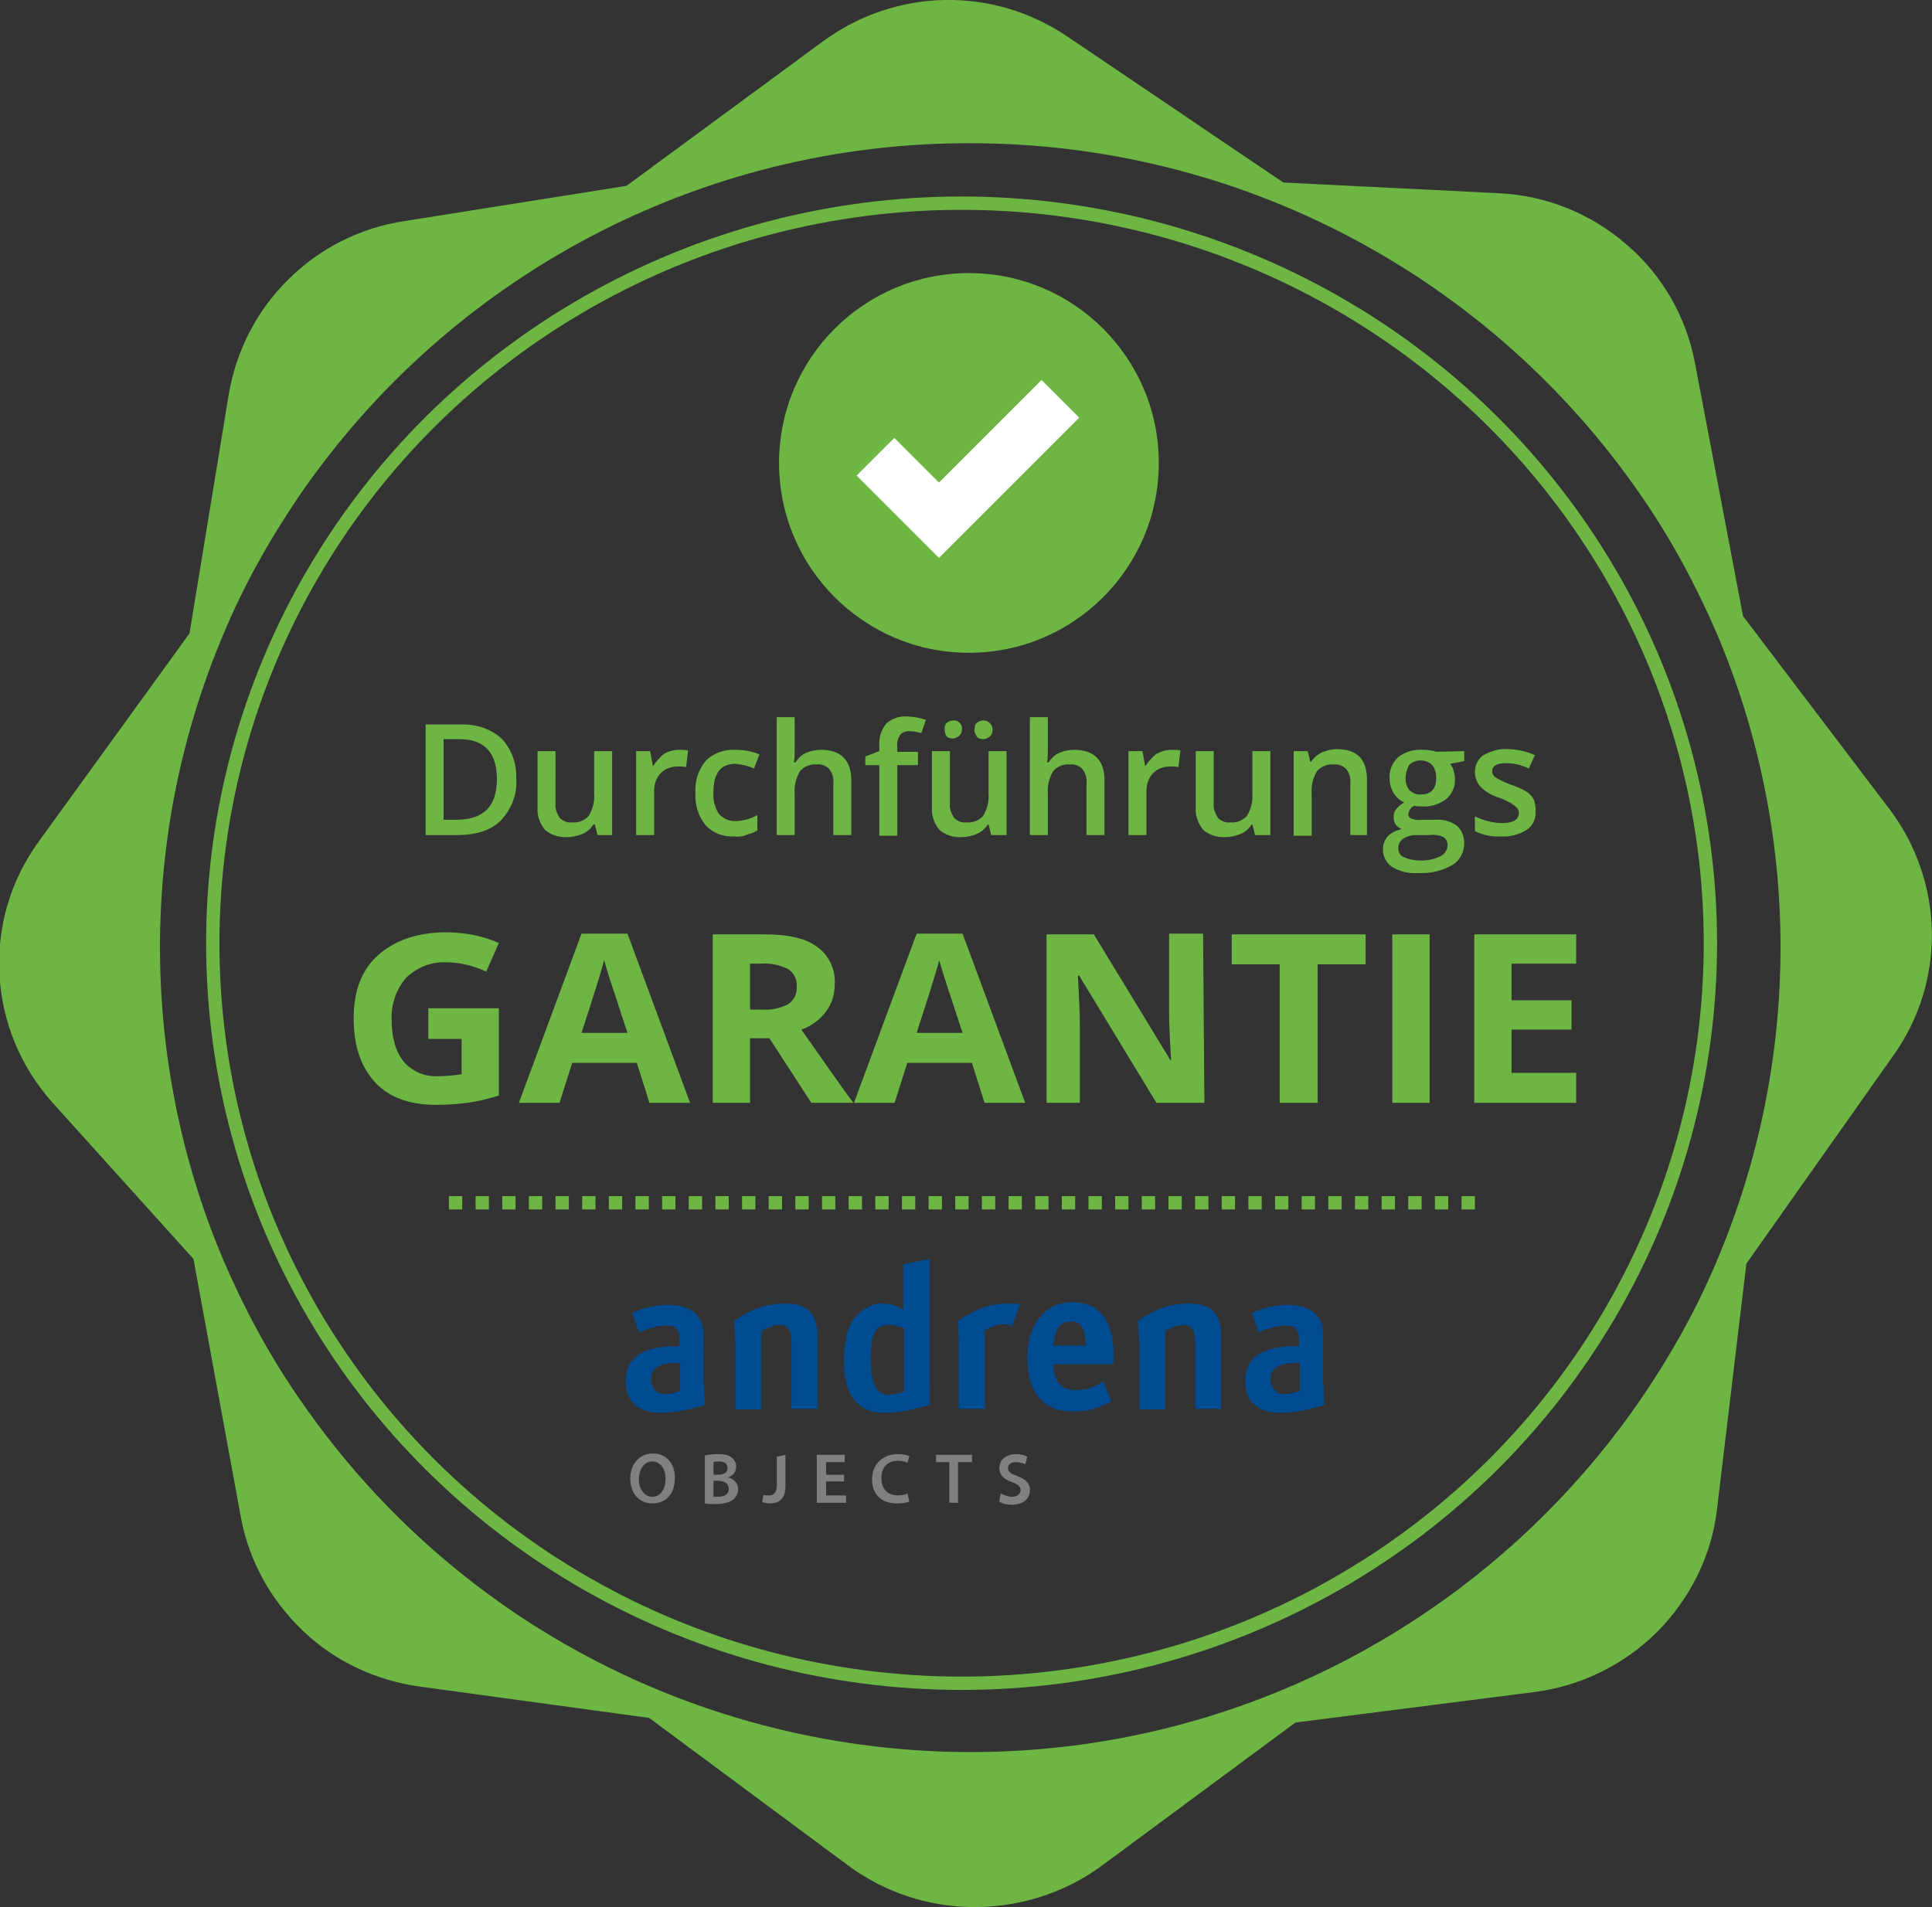 <?xml version="1.0" encoding="utf-8"?>
<!-- Generator: Adobe Illustrator 26.0.3, SVG Export Plug-In . SVG Version: 6.00 Build 0)  -->
<svg version="1.1" id="Ebene_1" xmlns="http://www.w3.org/2000/svg" xmlns:xlink="http://www.w3.org/1999/xlink" x="0px" y="0px"
	 viewBox="0 0 290 286.3" style="enable-background:new 0 0 290 286.3;" xml:space="preserve">
<rect x="0" y="0" width="290" height="286.3" fill="#333333" stroke="none"/>
<style type="text/css">
	.st0{fill:#6EB643;}
	.st1{fill:none;stroke:#6EB643;stroke-width:2;stroke-miterlimit:10;stroke-dasharray:2;}
	.st2{fill:none;stroke:#FFFFFF;stroke-width:8;stroke-linecap:square;}
	.st3{fill:none;stroke:#6EB643;stroke-width:2;stroke-miterlimit:10;}
	.st4{fill:#808080;}
	.st5{fill:#004C93;}
</style>
<g id="Durchführungsgarantie-01" transform="translate(-884.261 -883)">
	<path id="Differenzmenge_39" class="st0" d="M1030.5,1169.3c-6.8,0-13.5-2.2-19-6.3l-29.8-22.1l-34.4-4.7
		c-6.6-0.9-12.8-3.8-17.6-8.4s-8.1-10.5-9.3-17.1l-7.1-38.7l-21.1-23.4c-9.9-11-10.8-27.4-2.1-39.3l22.6-31.2l5.9-35.9
		c1.1-6.5,4.2-12.6,8.9-17.2c4.7-4.7,10.8-7.8,17.4-8.8l33.4-5.3l29.5-21.7c10.9-8,25.5-8.3,36.7-0.7l32.4,21.9l32.2,1.6
		c7.1,0.3,13.9,3,19.3,7.7c5.4,4.6,9,10.9,10.3,17.9l7.2,37.9l22,29c8.2,10.9,8.5,25.8,0.6,36.9l-22.1,31.3l-4.4,36.8
		c-0.8,7-4,13.4-8.9,18.4c-5,5-11.5,8.2-18.4,9.1l-36,4.6l-29.2,21.6C1044,1167.2,1037.3,1169.3,1030.5,1169.3L1030.5,1169.3z
		 M1029.9,904.5c-40.4-0.1-78.2,19.9-100.9,53.2c-4.4,6.5-8.2,13.3-11.2,20.5c-12.7,30-12.7,64,0,94c3.1,7.2,6.8,14.1,11.2,20.5
		c38,55.7,113.9,70.1,169.7,32.1c12.6-8.6,23.5-19.5,32.1-32.1c4.4-6.5,8.2-13.3,11.2-20.5c12.7-30,12.7-64,0-94
		c-3.1-7.2-6.8-14.1-11.2-20.5C1108,924.4,1070.3,904.5,1029.9,904.5L1029.9,904.5z"/>
	<g id="Gruppe_23010" transform="translate(937.347 990.565)">
		<path id="Was-machen-Sie-bei-a" class="st0" d="M24.4,9.3c0.2,2.3-0.7,4.6-2.3,6.3c-1.5,1.5-3.7,2.2-6.6,2.2h-4.7V1.2H16
			c2.3-0.1,4.5,0.6,6.2,2.1C23.7,4.9,24.5,7.1,24.4,9.3z M21.5,9.4c0-4-1.9-6-5.6-6h-2.4v12.1h1.9C19.5,15.5,21.5,13.5,21.5,9.4z
			 M36.6,17.8l-0.4-1.6H36c-0.4,0.6-0.9,1.1-1.6,1.4c-0.7,0.3-1.5,0.5-2.3,0.5c-1.2,0.1-2.5-0.3-3.4-1.1c-0.8-1-1.2-2.2-1.1-3.4V5.2
			h2.7V13c-0.1,0.8,0.2,1.5,0.6,2.2c0.5,0.5,1.2,0.8,1.9,0.7c0.9,0.1,1.9-0.3,2.5-1c0.6-1,0.9-2.2,0.8-3.4V5.2h2.7v12.6H36.6z
			 M48.9,5c0.4,0,0.9,0,1.3,0.1l-0.3,2.5c-0.4-0.1-0.8-0.1-1.2-0.1c-1,0-1.9,0.3-2.6,1c-0.7,0.7-1,1.7-1,2.7v6.6h-2.7V5.2h2.1
			l0.4,2.2H45c0.4-0.7,1-1.3,1.6-1.8C47.3,5.2,48.1,5,48.9,5L48.9,5z M57.1,18c-1.6,0.1-3.2-0.5-4.3-1.7c-1.1-1.4-1.6-3.1-1.5-4.8
			c-0.1-1.8,0.4-3.5,1.6-4.9C54,5.5,55.7,4.9,57.3,5c1.2,0,2.5,0.2,3.6,0.7l-0.8,2.1c-0.9-0.4-1.8-0.6-2.8-0.7
			c-2.2,0-3.3,1.4-3.3,4.3c-0.1,1.1,0.2,2.2,0.8,3.2c0.6,0.7,1.5,1.1,2.4,1.1c1.2,0,2.3-0.3,3.4-0.9v2.3c-0.5,0.3-1,0.5-1.5,0.6
			C58.5,18,57.8,18.1,57.1,18L57.1,18z M74.7,17.8H72v-7.7c0.1-0.8-0.1-1.5-0.6-2.2c-0.5-0.5-1.2-0.8-1.9-0.7
			c-0.9-0.1-1.9,0.3-2.5,1c-0.6,1-0.9,2.2-0.8,3.4v6.2h-2.7V0.1h2.7v4.5c0,0.8,0,1.5-0.1,2.3h0.2c0.4-0.6,0.9-1.1,1.5-1.4
			C68.5,5.2,69.3,5,70.1,5c3,0,4.6,1.5,4.6,4.6V17.8z M84.7,7.3h-3.1v10.6h-2.7V7.3h-2.1V6l2.1-0.8V4.4c-0.1-1.2,0.3-2.4,1-3.3
			c0.9-0.8,2-1.2,3.2-1.1C84,0,85,0.2,85.9,0.5l-0.7,2c-0.6-0.2-1.2-0.3-1.9-0.3c-0.5,0-1,0.2-1.3,0.6c-0.3,0.5-0.5,1.1-0.4,1.7v0.8
			h3.1V7.3z M95.7,17.8l-0.4-1.6h-0.1c-0.4,0.6-0.9,1.1-1.6,1.4s-1.5,0.5-2.3,0.5c-1.2,0.1-2.5-0.3-3.4-1.1c-0.8-1-1.2-2.2-1.1-3.5
			V5.2h2.7V13c-0.1,0.8,0.2,1.5,0.6,2.2c0.5,0.5,1.2,0.8,1.9,0.7c0.9,0.1,1.9-0.3,2.5-1c0.6-1,0.9-2.2,0.8-3.4V5.2H98v12.6H95.7z
			 M88.7,1.9c0-0.4,0.1-0.8,0.4-1s0.6-0.3,0.9-0.3c0.7-0.1,1.3,0.5,1.3,1.1c0,0.1,0,0.1,0,0.2c0,0.4-0.1,0.7-0.4,1
			c-0.3,0.2-0.6,0.4-1,0.4c-0.3,0-0.7-0.1-0.9-0.3C88.8,2.6,88.7,2.3,88.7,1.9z M93.2,1.9c0-0.4,0.1-0.8,0.4-1s0.6-0.3,0.9-0.3
			c0.4,0,0.7,0.1,1,0.4s0.4,0.6,0.4,1s-0.1,0.7-0.4,1c-0.3,0.2-0.6,0.4-1,0.4c-0.3,0-0.7-0.1-0.9-0.3C93.3,2.6,93.1,2.3,93.2,1.9z
			 M112.7,17.8H110v-7.7c0.1-0.8-0.1-1.5-0.6-2.2c-0.5-0.5-1.2-0.8-1.9-0.7c-0.9-0.1-1.9,0.3-2.5,1c-0.6,1-0.9,2.2-0.8,3.4v6.2h-2.7
			V0.1h2.7v4.5c0,0.8,0,1.5-0.1,2.3h0.2c0.4-0.6,0.9-1.1,1.5-1.4c0.7-0.3,1.5-0.5,2.3-0.5c3,0,4.6,1.5,4.6,4.6V17.8z M122.8,5
			c0.4,0,0.9,0,1.3,0.1l-0.3,2.5c-0.4-0.1-0.8-0.1-1.2-0.1c-1,0-1.9,0.3-2.6,1s-1,1.7-1,2.7v6.6h-2.7V5.2h2.1l0.4,2.2h0.1
			c0.4-0.7,1-1.3,1.6-1.8C121.3,5.2,122,5,122.8,5L122.8,5z M135.3,17.8l-0.4-1.6h-0.1c-0.4,0.6-0.9,1.1-1.6,1.4
			c-0.7,0.3-1.5,0.5-2.3,0.5c-1.2,0.1-2.5-0.3-3.4-1.1c-0.8-1-1.2-2.2-1.1-3.4V5.2h2.7V13c-0.1,0.8,0.2,1.5,0.6,2.2
			c0.5,0.5,1.2,0.8,1.9,0.7c0.9,0.1,1.9-0.3,2.5-1c0.6-1,0.9-2.2,0.8-3.4V5.2h2.7v12.6H135.3z M152.3,17.8h-2.7v-7.7
			c0.1-0.8-0.1-1.5-0.6-2.2c-0.5-0.5-1.2-0.8-1.9-0.7c-0.9-0.1-1.9,0.3-2.5,1c-0.6,1-0.9,2.2-0.8,3.4v6.3h-2.7V5.2h2.1l0.4,1.6h0.1
			c0.4-0.6,1-1.1,1.6-1.4c0.7-0.3,1.5-0.5,2.3-0.5c3,0,4.5,1.5,4.5,4.6v8.3H152.3z M166.7,5.2v1.5l-2.1,0.4c0.2,0.3,0.4,0.6,0.5,1
			c0.1,0.4,0.2,0.8,0.2,1.2c0.1,1.2-0.4,2.3-1.3,3.1c-1.1,0.8-2.4,1.2-3.7,1.1c-0.4,0-0.7,0-1.1-0.1c-0.5,0.2-0.8,0.7-0.9,1.3
			c0,0.3,0.2,0.5,0.4,0.6c0.5,0.2,1,0.3,1.5,0.2h2.2c1.1-0.1,2.2,0.2,3.2,0.9c0.7,0.6,1.1,1.6,1.1,2.6c0,1.3-0.6,2.6-1.8,3.3
			c-1.6,0.9-3.3,1.3-5.1,1.2c-1.4,0.1-2.7-0.2-3.9-0.9c-0.9-0.6-1.4-1.6-1.4-2.6c0-0.7,0.2-1.4,0.7-2c0.6-0.6,1.3-0.9,2.1-1.1
			c-0.4-0.2-0.7-0.4-0.9-0.7c-0.2-0.3-0.3-0.7-0.3-1.1c0-0.4,0.1-0.9,0.4-1.2c0.3-0.4,0.7-0.7,1.2-1c-0.7-0.3-1.2-0.8-1.6-1.4
			c-0.4-0.7-0.6-1.4-0.6-2.2c-0.1-1.2,0.4-2.4,1.3-3.2c1-0.8,2.4-1.2,3.7-1.1c0.4,0,0.7,0,1.1,0.1c0.3,0,0.6,0.1,0.9,0.2L166.7,5.2z
			 M156.8,19.8c0,0.6,0.3,1.1,0.8,1.3c0.7,0.3,1.4,0.5,2.2,0.5c1.1,0.1,2.2-0.1,3.3-0.6c0.6-0.3,1.1-0.9,1.1-1.7
			c0-0.5-0.2-0.9-0.6-1.2c-0.7-0.3-1.4-0.4-2.2-0.3h-2c-0.7,0-1.3,0.2-1.8,0.5C157,18.7,156.8,19.2,156.8,19.8z M157.9,9.3
			c0,0.7,0.2,1.3,0.6,1.8c0.5,0.4,1.1,0.7,1.7,0.6c1.5,0,2.3-0.8,2.3-2.5c0-0.7-0.2-1.4-0.6-1.9c-0.5-0.5-1.1-0.7-1.7-0.7
			c-0.7,0-1.3,0.2-1.8,0.7C158.1,7.9,157.9,8.6,157.9,9.3L157.9,9.3z M177.4,14.2c0.1,1.1-0.4,2.2-1.3,2.8c-1.1,0.7-2.5,1.1-3.8,1
			c-1.4,0.1-2.8-0.2-4-0.8V15c1.3,0.6,2.7,1,4.1,1c1.6,0,2.5-0.5,2.5-1.5c0-0.3-0.1-0.6-0.3-0.8c-0.3-0.3-0.6-0.5-0.9-0.7
			c-0.6-0.3-1.1-0.6-1.7-0.8c-1.1-0.3-2.1-0.9-2.9-1.7c-0.5-0.6-0.8-1.4-0.8-2.2c0-1,0.5-2,1.3-2.5c1.1-0.6,2.3-1,3.5-0.9
			c1.4,0,2.9,0.3,4.2,0.9l-0.9,2C175.3,7.3,174.2,7,173,7c-1.4,0-2.1,0.4-2.1,1.2c0,0.4,0.2,0.8,0.6,1c0.8,0.5,1.6,0.8,2.4,1.1
			c0.8,0.3,1.6,0.6,2.3,1.1c0.4,0.3,0.8,0.7,1,1.2C177.3,13.2,177.5,13.7,177.4,14.2L177.4,14.2z"/>
		<path id="Was-machen-Sie-bei-a-2" class="st0" d="M11.3,43.8h10.5v13.1c-1.6,0.5-3.2,0.9-4.8,1.1c-1.5,0.2-3.1,0.3-4.6,0.3
			c-4,0-7.1-1.1-9.2-3.4S0,49.5,0,45.3c0-4.1,1.2-7.3,3.7-9.5s5.9-3.4,10.2-3.4c2.7,0,5.4,0.5,7.9,1.6l-1.9,4.3
			c-1.9-0.9-4-1.4-6.1-1.4c-2.2-0.1-4.3,0.8-5.9,2.3c-1.5,1.7-2.3,4-2.2,6.3c0,2.7,0.6,4.8,1.8,6.3c1.3,1.5,3.2,2.3,5.1,2.2
			c1.2,0,2.4-0.1,3.6-0.3v-5.3h-5v-4.6H11.3z M44.4,58l-1.9-6h-9.7l-1.9,6h-6.1l9.4-25.4h6.9L50.5,58H44.4z M41.1,47.5
			c-1.8-5.5-2.8-8.5-3-9.2s-0.4-1.3-0.5-1.7c-0.4,1.5-1.5,5.1-3.4,10.9H41.1z M59.5,44h1.8c1.4,0.1,2.7-0.2,3.9-0.8
			c0.9-0.6,1.4-1.6,1.3-2.7c0.1-1-0.4-2-1.3-2.6c-1.3-0.6-2.6-0.9-4-0.8h-1.7L59.5,44z M59.5,48.3V58h-5.6V32.7h7.7
			c3.6,0,6.3,0.6,8,1.9c1.8,1.3,2.8,3.5,2.6,5.7c0,1.4-0.4,2.8-1.3,4s-2.2,2.2-3.7,2.7c4,5.7,6.6,9.4,7.8,11h-6.3l-6.3-9.7
			L59.5,48.3z M94.7,58l-1.9-6h-9.7l-1.9,6h-6.1l9.4-25.4h6.9l9.4,25.4H94.7z M91.4,47.5c-1.8-5.5-2.8-8.5-3-9.2S88,37,87.9,36.6
			c-0.4,1.5-1.5,5.1-3.4,10.9H91.4z M127.7,58h-7.2l-11.6-19.1h-0.2c0.2,3.4,0.3,5.8,0.3,7.2V58h-5V32.7h7.1l11.5,18.9h0.1
			c-0.2-3.3-0.3-5.6-0.3-7v-12h5.1L127.7,58z M144.6,58H139V37.2h-7.2v-4.5h20.1v4.5h-7.2V58H144.6z M155.9,58V32.7h5.6V58H155.9z
			 M183.5,58h-15.3V32.7h15.3v4.4h-9.7v5.5h9V47h-9v6.5h9.7V58z"/>
		<line id="Linie_247" class="st1" x1="14.3" y1="73" x2="168.8" y2="73"/>
	</g>
	<circle id="Ellipse_512" class="st0" cx="1029.7" cy="952.5" r="28.5"/>
	<path id="Line" class="st2" d="M1040.6,945.7l-15.4,15.4l-6.7-6.7"/>
	<ellipse id="Ellipse_513" class="st3" cx="1028.6" cy="1024.6" rx="112.4" ry="111.1"/>
</g>
<g>
	<g>
		<path class="st4" d="M97.9,225.7c-2,0-3.3-1.6-3.3-3.7c0-2.2,1.4-3.8,3.4-3.8c2.1,0,3.3,1.6,3.3,3.6
			C101.3,224.4,99.9,225.7,97.9,225.7L97.9,225.7z M97.9,224.7c1.3,0,2-1.2,2-2.7c0-1.4-0.7-2.6-2-2.6c-1.3,0-2,1.3-2,2.7
			C95.9,223.5,96.7,224.7,97.9,224.7L97.9,224.7z"/>
		<path class="st4" d="M105.8,218.5c0.4-0.1,1.2-0.2,1.9-0.2c1,0,1.6,0.1,2.1,0.5c0.4,0.3,0.7,0.7,0.7,1.4c0,0.7-0.4,1.3-1.2,1.6v0
			c0.8,0.2,1.5,0.8,1.5,1.8c0,0.6-0.3,1.1-0.7,1.5c-0.5,0.4-1.4,0.7-2.7,0.7c-0.7,0-1.3,0-1.6-0.1V218.5z M107.1,221.4h0.7
			c0.9,0,1.4-0.4,1.4-1c0-0.7-0.5-1-1.3-1c-0.4,0-0.6,0-0.8,0.1V221.4z M107.1,224.7c0.2,0,0.4,0,0.7,0c0.8,0,1.6-0.3,1.6-1.2
			c0-0.8-0.7-1.2-1.6-1.2h-0.7V224.7z"/>
		<path class="st4" d="M116.6,218.7l1.3-0.3v4.7c0,2-1,2.6-2.4,2.6c-0.4,0-0.8-0.1-1.1-0.2l0.2-1.1c0.2,0.1,0.5,0.1,0.8,0.1
			c0.7,0,1.2-0.3,1.2-1.6V218.7z"/>
		<path class="st4" d="M126.7,222.4H124v2.1h3v1.1h-4.4v-7.2h4.2v1.1H124v1.9h2.7V222.4z"/>
		<path class="st4" d="M136.5,225.4c-0.3,0.2-1,0.3-1.9,0.3c-2.3,0-3.7-1.4-3.7-3.6c0-2.4,1.7-3.8,3.9-3.8c0.9,0,1.5,0.2,1.7,0.3
			l-0.3,1c-0.3-0.2-0.8-0.3-1.4-0.3c-1.5,0-2.5,0.9-2.5,2.6c0,1.6,0.9,2.6,2.5,2.6c0.5,0,1.1-0.1,1.4-0.3L136.5,225.4z"/>
		<path class="st4" d="M142.6,219.5h-2.1v-1.1h5.4v1.1h-2.1v6.1h-1.3V219.5z"/>
		<path class="st4" d="M150.2,224.2c0.4,0.2,1.1,0.5,1.7,0.5c0.8,0,1.3-0.4,1.3-1c0-0.5-0.4-0.9-1.3-1.2c-1.2-0.4-1.9-1.1-1.9-2.1
			c0-1.2,1-2.1,2.5-2.1c0.8,0,1.4,0.2,1.7,0.4l-0.3,1.1c-0.3-0.1-0.8-0.3-1.4-0.3c-0.8,0-1.2,0.4-1.2,0.9c0,0.6,0.4,0.8,1.4,1.2
			c1.3,0.5,1.9,1.1,1.9,2.1c0,1.2-0.9,2.2-2.7,2.2c-0.8,0-1.6-0.2-1.9-0.5L150.2,224.2z"/>
	</g>
	<path class="st5" d="M105.7,207.8c0,0.7,0,2.2,0.1,3.1c-1.9,0.6-4.2,1.2-6.7,1.2c-3.3,0-5.2-1.8-5.2-4.7c0-2.1,0.9-3.6,2.6-4.4
		c1.4-0.6,2.7-0.9,5.2-0.9h0.3v-0.8c0-1.8-0.5-2.3-2.1-2.3c-0.9,0-2,0.3-3.5,0.8c-0.2,0.1-0.4,0.2-0.5,0.2l-1-2.9
		c0.2-0.1,0.4-0.2,1-0.4c1.3-0.5,2.9-0.8,4.4-0.8c2.8,0,4.6,1.1,5.1,3c0.2,0.6,0.2,1.1,0.2,2V207.8z M102,204.6h-0.3
		c-2.8,0-4,0.8-4,2.5c0,1.2,0.9,2.2,2,2.2c1,0,1.8-0.3,2.4-0.5V204.6z"/>
	<path class="st5" d="M198.7,207.8c0,0.7,0,2.2,0.1,3.1c-1.9,0.6-4.2,1.2-6.7,1.2c-3.3,0-5.2-1.8-5.2-4.7c0-2.1,0.9-3.6,2.6-4.4
		c1.4-0.6,2.7-0.9,5.2-0.9h0.3v-0.8c0-1.8-0.5-2.3-2.1-2.3c-0.9,0-2,0.3-3.5,0.8c-0.2,0.1-0.4,0.2-0.5,0.2l-1-2.9
		c0.2-0.1,0.4-0.2,1-0.4c1.3-0.5,2.9-0.8,4.4-0.8c2.8,0,4.6,1.1,5.1,3c0.2,0.6,0.2,1.1,0.2,2V207.8z M195,204.6h-0.3
		c-2.8,0-4,0.8-4,2.5c0,1.2,0.9,2.2,2,2.2c1,0,1.8-0.3,2.4-0.5V204.6z"/>
	<path class="st5" d="M132.7,212.1c-4,0-6-2.8-6-7.6c0-3.4,0.5-5.4,1.8-6.9c1.1-1.2,2.4-1.9,4-1.9c1.1,0,2,0.3,3.1,0.9v-6.8l3.4-0.7
		c0.2,0,0.5-0.1,0.5-0.1v18.8c0,0.7,0,2.2,0.1,3.1C138.3,211.2,135.8,212.1,132.7,212.1z M135.6,199.4c-0.8-0.4-1.5-0.5-2.2-0.5
		c-2,0-2.7,1.3-2.7,5.1c0,3.6,0.8,5.4,2.6,5.4c0.9,0,1.7-0.2,2.4-0.5V199.4z"/>
	<path class="st5" d="M167.1,204.8l-9,0c0.1,2.7,1.2,3.9,3.4,3.9c1.2,0,2.4-0.3,3.6-1c0.2-0.1,0.5-0.3,0.5-0.3l1.2,2.9
		c0,0-0.1,0.1-0.2,0.2c-0.3,0.2-0.7,0.4-1.6,0.7c-1.3,0.5-2.5,0.7-3.9,0.7c-4.5,0-6.9-2.8-6.9-8.1c0-5,2.7-8.3,6.8-8.3
		c4.1,0,6.2,2.8,6.2,8.5C167.1,204.1,167.1,204.8,167.1,204.8z M158.1,202h4.9c-0.1-2.6-0.7-3.6-2.2-3.6
		C159.1,198.4,158.4,199.4,158.1,202z"/>
	<path class="st5" d="M143.8,198.3c1.9-1.2,3.9-2.6,7.7-2.6c0.6,0,1.1,0,1.6,0.1l-1.2,3.3c-0.4-0.2-0.8-0.3-1.4-0.3
		c-0.9,0-1.7,0.4-2.7,0.9v11.8h-3.9v-10.1C143.9,200.7,143.9,199.2,143.8,198.3z"/>
	<path class="st5" d="M110.2,198.3c1.9-1.2,3.9-2.6,7.7-2.6c3.3,0,4.8,1.5,4.8,4.9v10.9h-3.9v-10c0-1.8-0.5-2.6-1.8-2.6
		c-0.9,0-1.7,0.4-2.7,0.9v11.8h-3.9v-10.1C110.3,200.7,110.2,199.2,110.2,198.3z"/>
	<path class="st5" d="M170.8,198.3c1.9-1.2,3.9-2.6,7.7-2.6c3.3,0,4.8,1.5,4.8,4.9v10.9h-3.9v-10c0-1.8-0.5-2.6-1.8-2.6
		c-0.9,0-1.7,0.4-2.7,0.9v11.8h-3.9v-10.1C170.9,200.7,170.9,199.2,170.8,198.3z"/>
</g>
</svg>
